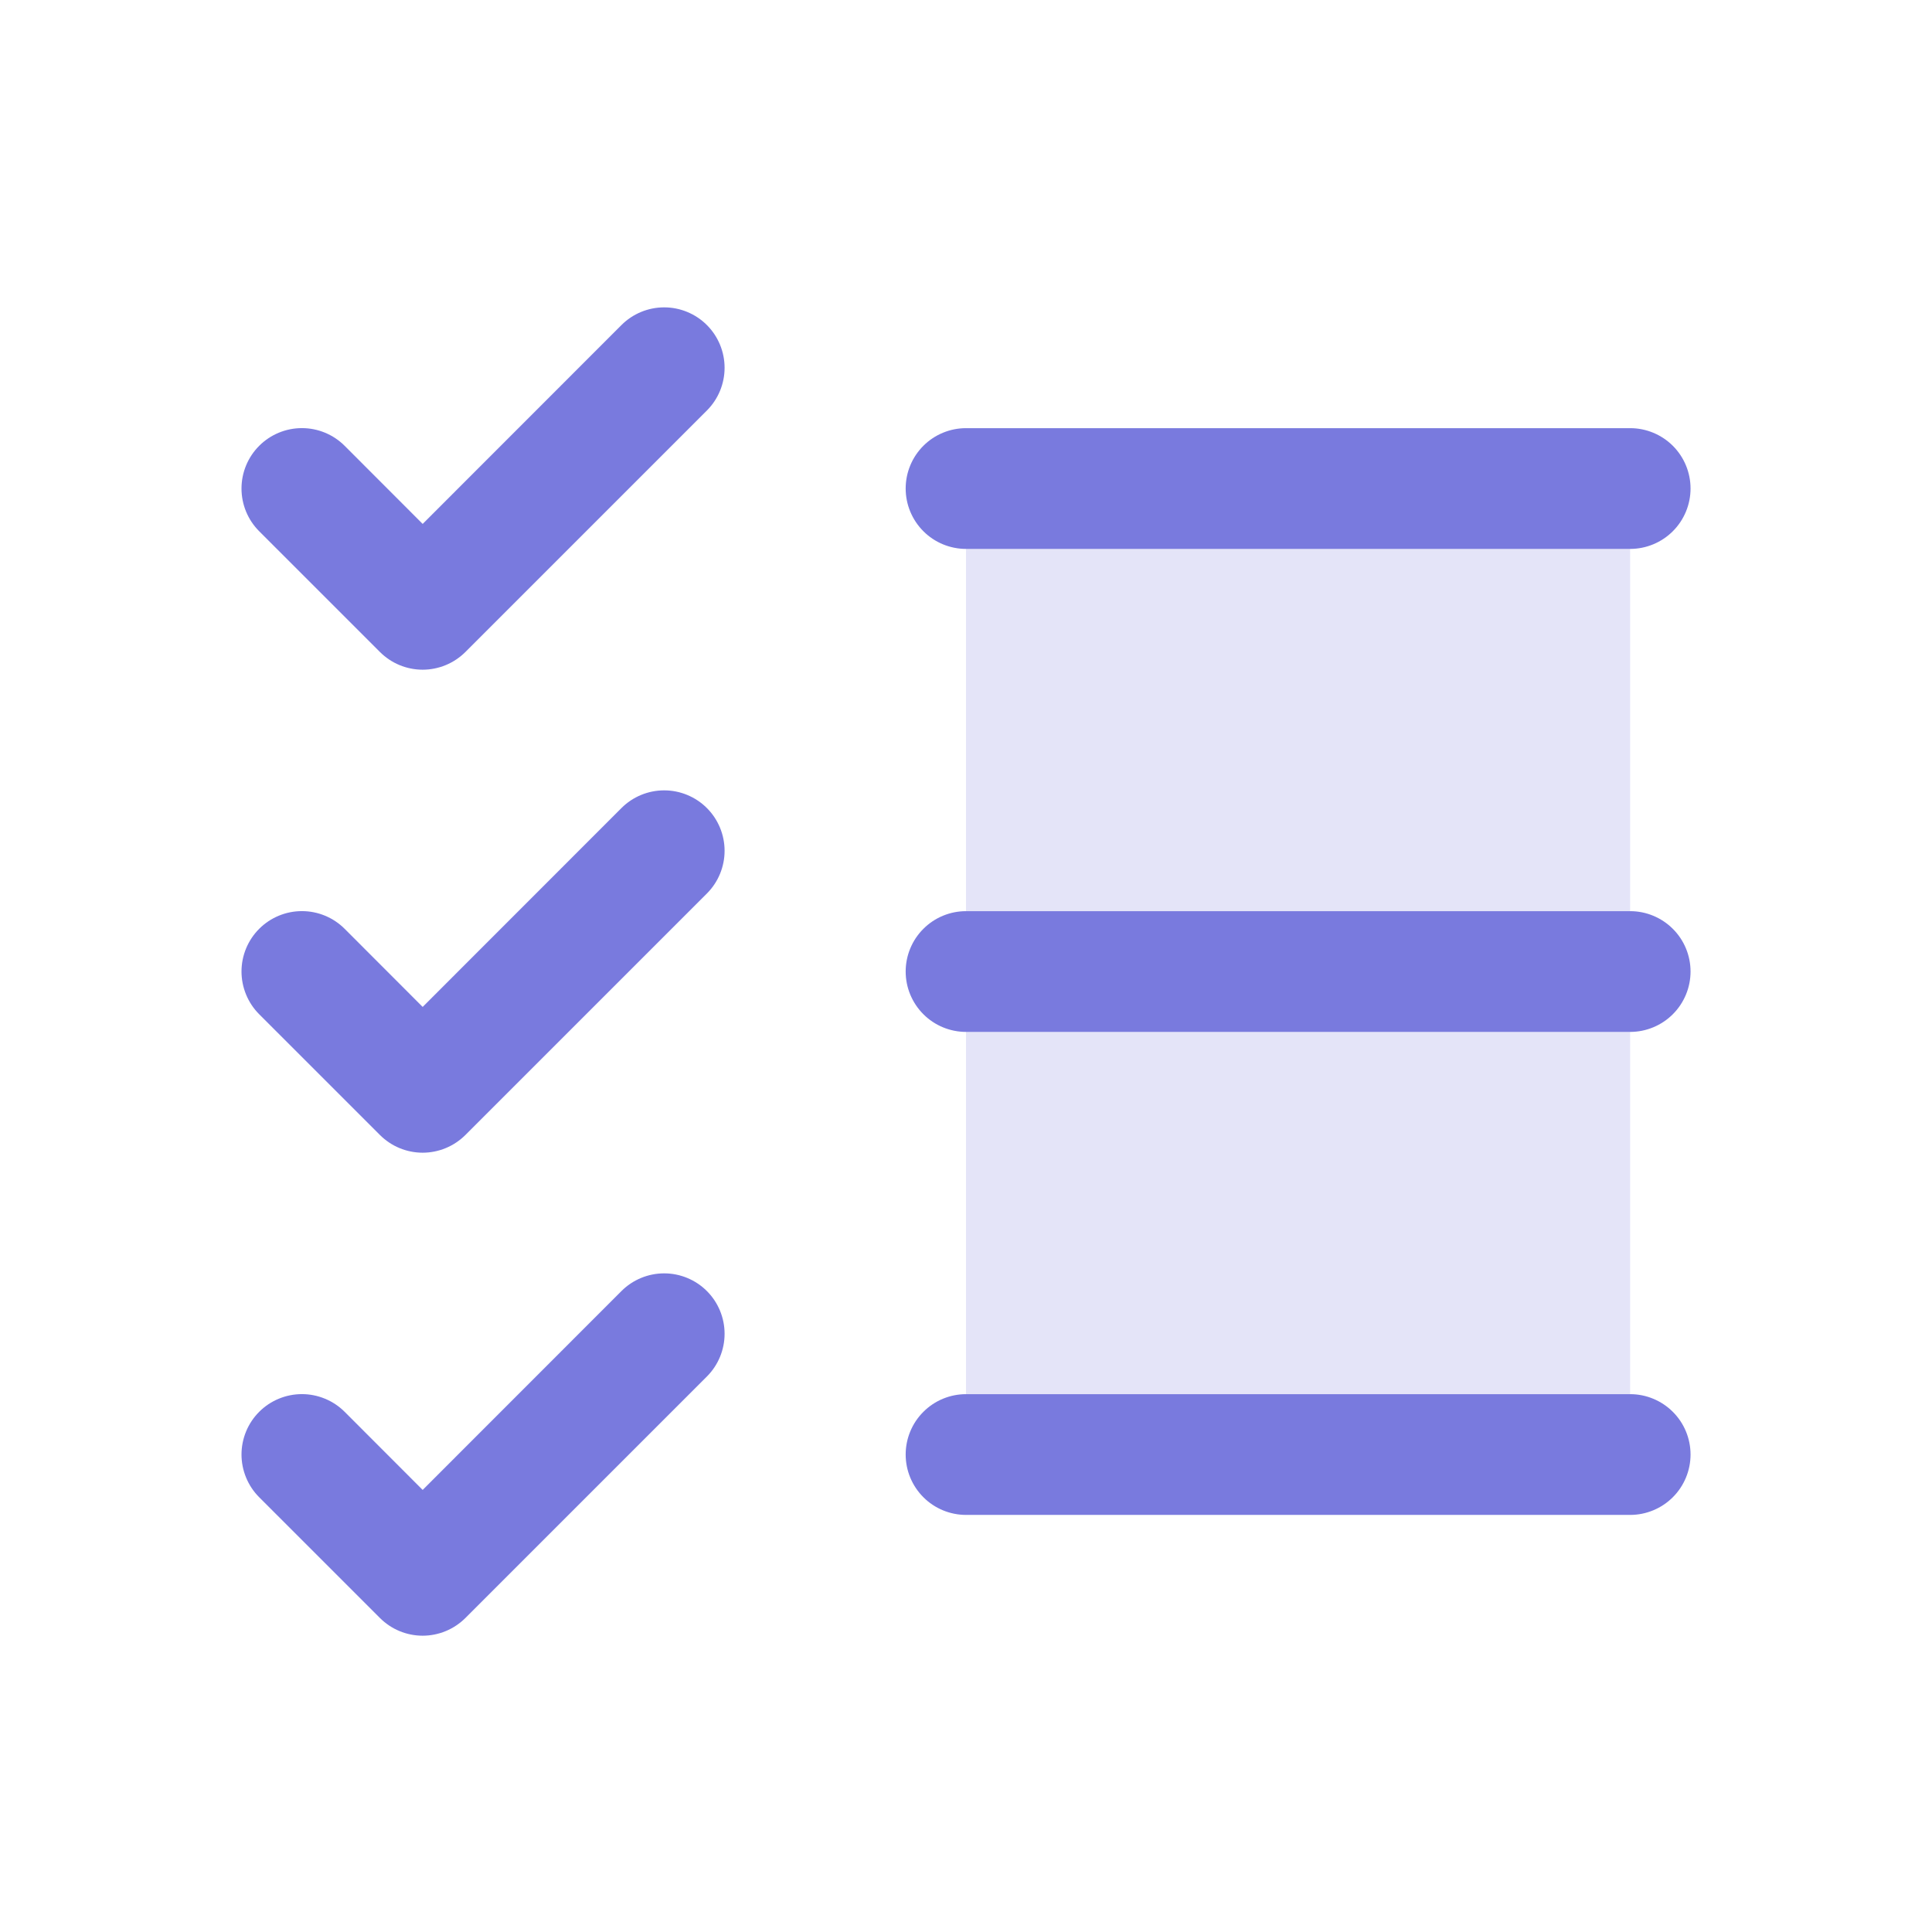 <svg width="44" height="44" viewBox="0 0 44 44" fill="none" xmlns="http://www.w3.org/2000/svg">
<path opacity="0.2" d="M37.125 11.126V33.126H22V11.126H37.125Z" fill="#797ADE"/>
<path d="M38.501 22.126C38.501 22.49 38.356 22.84 38.098 23.098C37.84 23.356 37.49 23.501 37.126 23.501H22.001C21.636 23.501 21.286 23.356 21.029 23.098C20.771 22.84 20.626 22.49 20.626 22.126C20.626 21.761 20.771 21.411 21.029 21.154C21.286 20.896 21.636 20.751 22.001 20.751H37.126C37.49 20.751 37.84 20.896 38.098 21.154C38.356 21.411 38.501 21.761 38.501 22.126ZM22.001 12.501H37.126C37.49 12.501 37.84 12.356 38.098 12.098C38.356 11.84 38.501 11.49 38.501 11.126C38.501 10.761 38.356 10.411 38.098 10.153C37.84 9.896 37.49 9.751 37.126 9.751H22.001C21.636 9.751 21.286 9.896 21.029 10.153C20.771 10.411 20.626 10.761 20.626 11.126C20.626 11.49 20.771 11.84 21.029 12.098C21.286 12.356 21.636 12.501 22.001 12.501ZM37.126 31.751H22.001C21.636 31.751 21.286 31.896 21.029 32.154C20.771 32.411 20.626 32.761 20.626 33.126C20.626 33.49 20.771 33.84 21.029 34.098C21.286 34.356 21.636 34.501 22.001 34.501H37.126C37.49 34.501 37.84 34.356 38.098 34.098C38.356 33.84 38.501 33.49 38.501 33.126C38.501 32.761 38.356 32.411 38.098 32.154C37.84 31.896 37.49 31.751 37.126 31.751ZM14.153 7.403L9.626 11.932L7.849 10.153C7.591 9.895 7.241 9.75 6.876 9.75C6.511 9.75 6.161 9.895 5.903 10.153C5.645 10.411 5.5 10.761 5.5 11.126C5.5 11.491 5.645 11.841 5.903 12.099L8.653 14.849C8.781 14.976 8.932 15.078 9.099 15.147C9.266 15.216 9.445 15.252 9.626 15.252C9.806 15.252 9.985 15.216 10.152 15.147C10.319 15.078 10.471 14.976 10.599 14.849L16.099 9.349C16.357 9.091 16.502 8.741 16.502 8.376C16.502 8.011 16.357 7.661 16.099 7.403C15.841 7.145 15.491 7 15.126 7C14.761 7 14.411 7.145 14.153 7.403ZM14.153 18.403L9.626 22.932L7.849 21.153C7.591 20.895 7.241 20.75 6.876 20.75C6.511 20.75 6.161 20.895 5.903 21.153C5.645 21.411 5.5 21.761 5.5 22.126C5.5 22.306 5.536 22.485 5.605 22.652C5.674 22.819 5.775 22.971 5.903 23.099L8.653 25.849C8.781 25.976 8.932 26.078 9.099 26.147C9.266 26.216 9.445 26.252 9.626 26.252C9.806 26.252 9.985 26.216 10.152 26.147C10.319 26.078 10.471 25.976 10.599 25.849L16.099 20.349C16.357 20.091 16.502 19.741 16.502 19.376C16.502 19.011 16.357 18.661 16.099 18.403C15.841 18.145 15.491 18 15.126 18C14.761 18 14.411 18.145 14.153 18.403ZM14.153 29.403L9.626 33.932L7.849 32.153C7.721 32.025 7.569 31.924 7.402 31.855C7.235 31.786 7.056 31.75 6.876 31.75C6.695 31.75 6.516 31.786 6.349 31.855C6.182 31.924 6.031 32.025 5.903 32.153C5.775 32.281 5.674 32.432 5.605 32.599C5.536 32.766 5.5 32.945 5.5 33.126C5.5 33.306 5.536 33.485 5.605 33.652C5.674 33.819 5.775 33.971 5.903 34.099L8.653 36.849C8.781 36.976 8.932 37.078 9.099 37.147C9.266 37.216 9.445 37.252 9.626 37.252C9.806 37.252 9.985 37.216 10.152 37.147C10.319 37.078 10.471 36.976 10.599 36.849L16.099 31.349C16.357 31.091 16.502 30.741 16.502 30.376C16.502 30.011 16.357 29.661 16.099 29.403C15.841 29.145 15.491 29 15.126 29C14.761 29 14.411 29.145 14.153 29.403Z" fill="#797ADE"/>
</svg>
